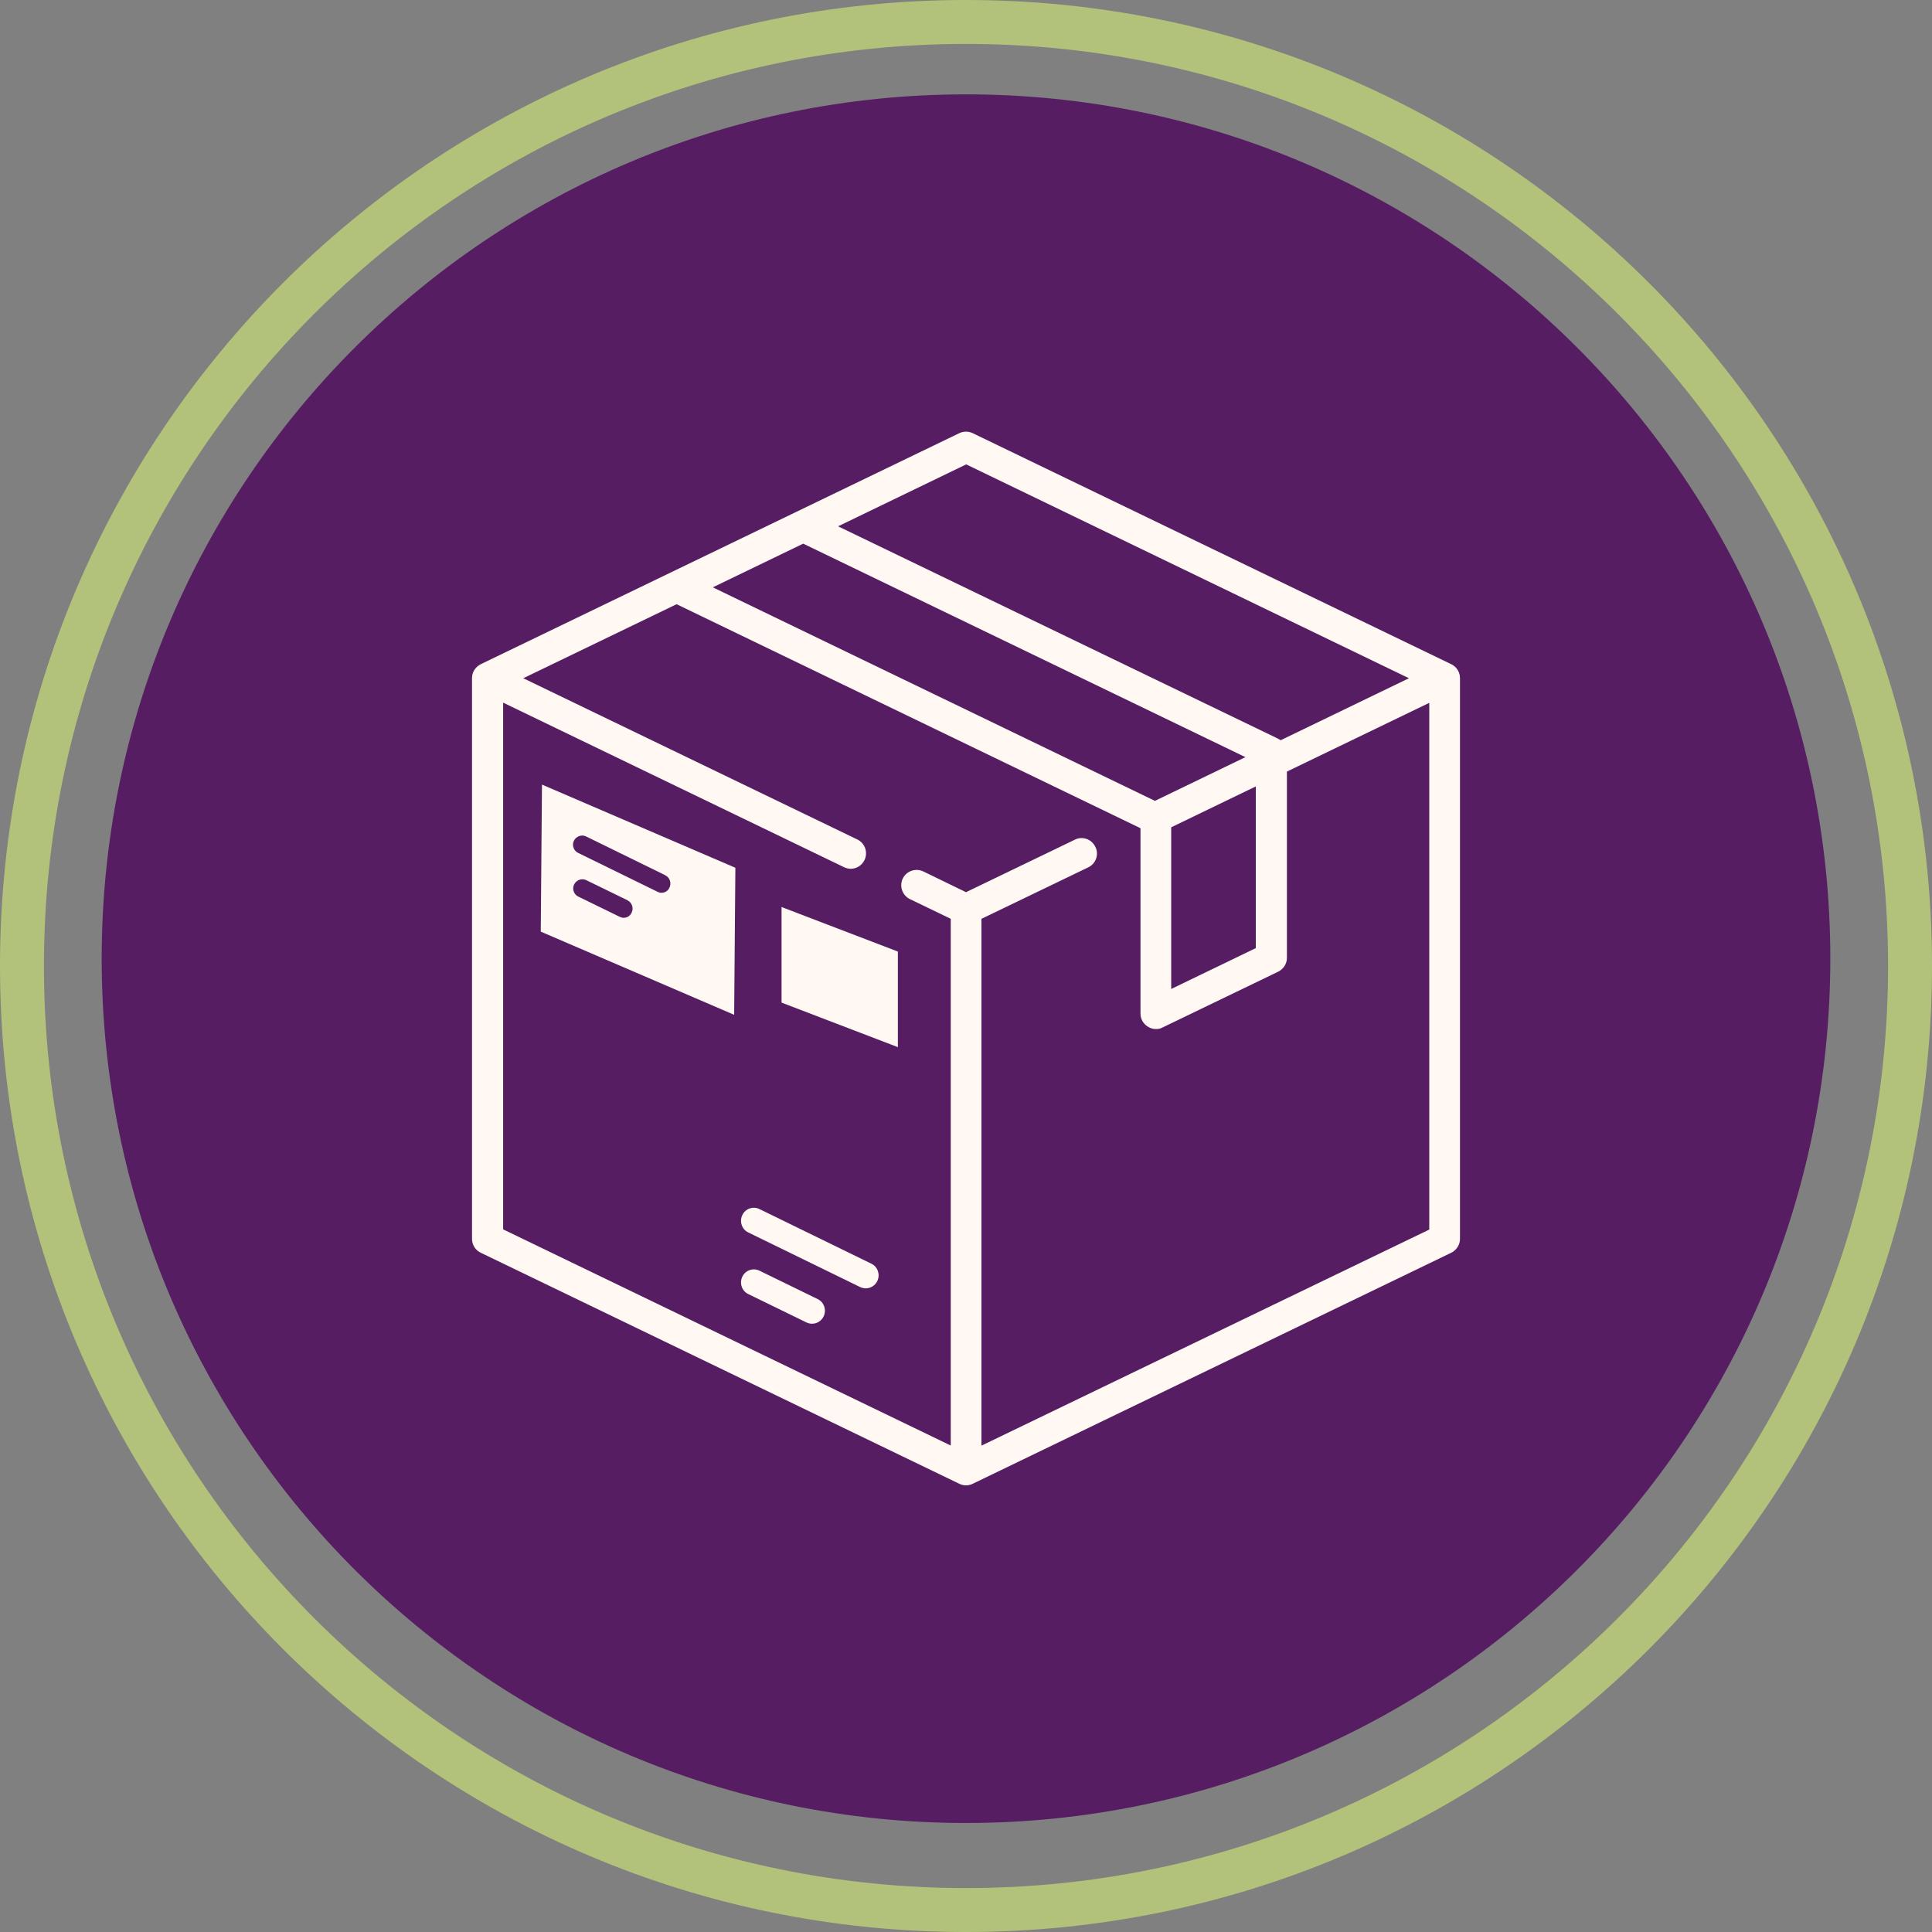 <?xml version="1.0" encoding="UTF-8"?><svg id="Layer_2" xmlns="http://www.w3.org/2000/svg" viewBox="0 0 95 95"><rect x="0" y="0" width="95" height="95" fill="#808080" stroke="none"/><defs><style>.cls-1{fill:#fff8f3;}.cls-2{fill:#b2c27a;}.cls-3{fill:#561d62;}</style></defs><g id="Layer_1-2"><path class="cls-3" d="m47.5,89.64c-23.47,0-42.5-19.03-42.5-42.5S24.03,4.64,47.5,4.64s42.5,19.03,42.5,42.5-19.03,42.5-42.5,42.5Z"/><g><path class="cls-1" d="m71.36,32.66l-23.53-11.36c-.21-.1-.45-.1-.66,0l-23.53,11.36c-.26.13-.43.39-.43.68v27.58c0,.29.17.56.43.68l23.53,11.36c.1.05.22.08.33.08s.23-.03.33-.08l23.53-11.36c.26-.13.43-.39.43-.68v-27.58c0-.29-.17-.56-.43-.68m-23.86-9.83l21.78,10.52-6.31,3.05s-.08-.06-.13-.08l-21.63-10.44,6.29-3.04Zm-8.01,3.9l21.75,10.5-4.45,2.15-21.74-10.5,4.45-2.15Zm18.1,13.95l4.16-2.01v7.95l-4.16,2.01v-7.95Zm-9.33,30.4v-25.9l5.25-2.53c.38-.18.54-.64.35-1.01-.18-.38-.64-.54-1.01-.35l-5.35,2.58-2.1-1.02c-.38-.18-.83-.02-1.01.35s-.02.83.35,1.01l2.01.97v25.9l-22.01-10.63v-25.9l16.76,8.09c.11.05.22.08.33.08.28,0,.55-.16.68-.43.18-.38.02-.83-.35-1.01l-16.43-7.93,7.54-3.64,22.8,11.01s0,0,.01.01v9.11c0,.26.13.5.36.64.12.08.26.12.4.12.11,0,.23-.02.33-.08l5.68-2.74c.26-.13.43-.39.43-.68v-9.16l7-3.38v25.9l-22.01,10.62Z"/><path class="cls-1" d="m36.1,49.9l-9.51-4.09.06-7.23,9.51,4.09-.06,7.23Zm-5.24-5.63l-2.03-.99c-.22-.11-.49-.01-.6.21-.11.22-.01.5.21.6l2.03.99c.06.03.13.05.19.05.17,0,.33-.09.4-.26.11-.22.01-.5-.21-.6m1.87-1.23l-3.9-1.91c-.22-.11-.49-.01-.6.21-.11.22-.01.5.21.6l3.9,1.91c.06.03.13.05.19.05.17,0,.33-.09.4-.26.11-.22.01-.5-.21-.6"/><path class="cls-1" d="m40.21,63.88l-2.87-1.4c-.31-.15-.69-.02-.84.3-.15.32-.02.7.29.85l2.87,1.4c.09.04.18.06.27.06.23,0,.46-.13.57-.36.15-.32.02-.7-.29-.85"/><path class="cls-1" d="m42.85,62.14l-5.51-2.69c-.31-.15-.69-.02-.84.3-.15.32-.02.7.29.85l5.51,2.69c.09.04.18.06.27.06.23,0,.46-.13.57-.36.15-.32.02-.7-.29-.85"/><polygon class="cls-1" points="44.15 51.49 38.43 49.3 38.43 44.6 44.15 46.79 44.15 51.49"/></g><path class="cls-2" d="m47.5,0C21.27,0,0,21.27,0,47.5s21.27,47.5,47.5,47.5,47.5-21.27,47.5-47.5S73.73,0,47.5,0Zm0,92.84c-25.04,0-45.34-20.3-45.34-45.34S22.46,2.16,47.5,2.16s45.34,20.3,45.34,45.34-20.3,45.34-45.34,45.34Z"/></g></svg>